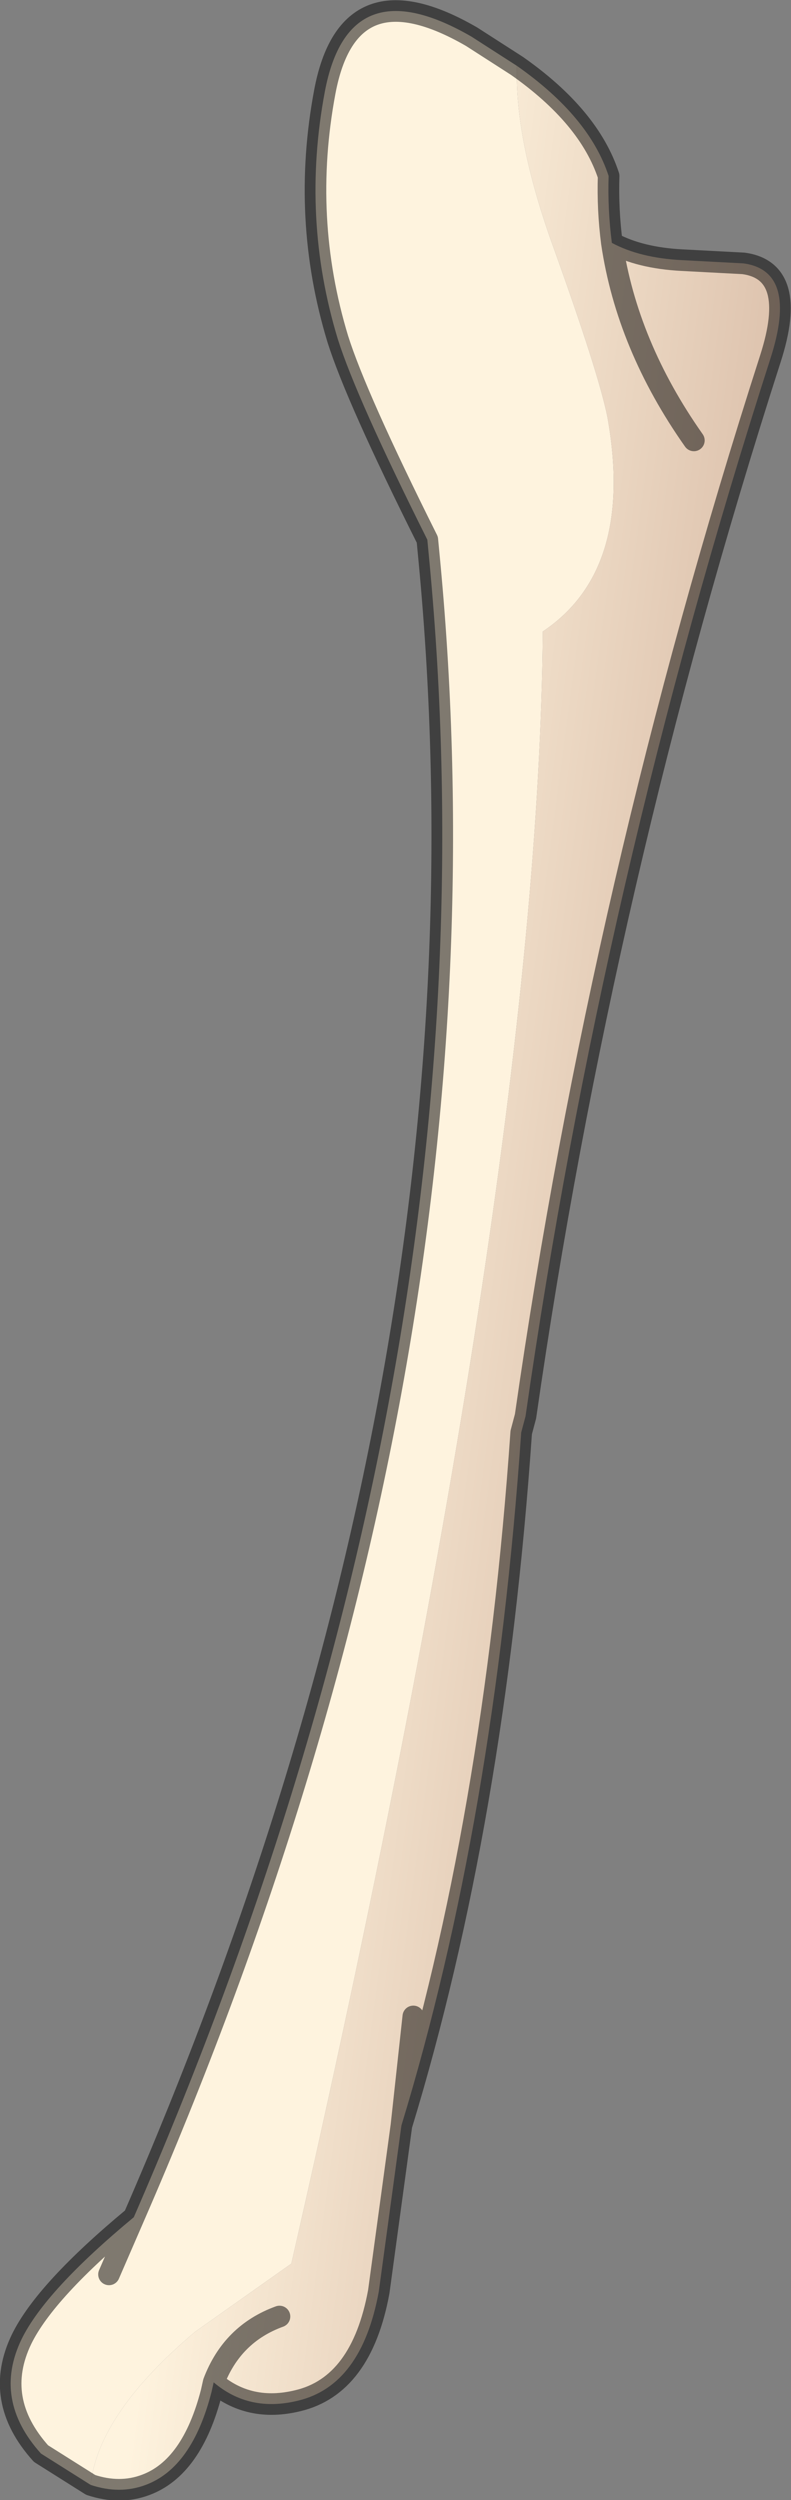 <?xml version="1.0"?>
<svg xmlns="http://www.w3.org/2000/svg" xmlns:xlink="http://www.w3.org/1999/xlink" width="36.65px" height="115.8px"><rect width="100%" height="100%" fill="#808080" stroke="none"/><g transform="matrix(1, 0, 0, 1, -256.65, -142.55)"><use xlink:href="#object-0" width="36.65" height="115.8" transform="matrix(1, 0, 0, 1, 256.65, 142.55)"/></g><defs><g transform="matrix(1, 0, 0, 1, -256.65, -142.55)" id="object-0"><path fill-rule="evenodd" fill="#fef3de" stroke="none" d="M260.85 257.65L258.55 256.2Q256.3 253.7 257.65 250.9Q258.75 248.65 262.85 245.25Q280.05 205.75 276.55 168.6L276.45 167.55Q273.15 160.95 272.3 158.25Q270.6 152.65 271.7 146.8Q272.8 140.95 278.5 144.25L280.6 145.6Q280.5 148.95 282.2 153.75Q284.4 159.85 284.8 161.9Q286.05 168.95 281.8 171.8Q281.6 197.3 270.15 247.4Q270.15 247.4 265.7 250.55Q261.2 254.35 260.85 257.65M261.7 247.9L262.85 245.25L261.7 247.9"/><path fill-rule="evenodd" fill="url(#gradient-L72c7e98bc48aba669bfb5ad7e6969dcf)" stroke="none" d="M280.6 145.6Q283.95 147.95 284.85 150.7Q284.8 152.25 285 153.8Q286.3 154.5 288.25 154.6L291.1 154.75Q293.65 155.1 292.35 159.15Q284.55 183.4 281 208.15L280.8 208.9Q279.55 226.9 275.25 241L274.2 248.7Q273.4 253.05 270.45 253.75Q268.2 254.3 266.55 252.9L266.45 253.35Q265.55 256.85 263.4 257.65Q262.2 258.1 260.85 257.65Q261.2 254.35 265.7 250.55Q270.15 247.4 270.15 247.4Q281.6 197.3 281.8 171.8Q286.05 168.95 284.8 161.9Q284.4 159.85 282.2 153.75Q280.5 148.95 280.6 145.6M285 153.8Q285.7 158.55 288.8 162.95Q285.7 158.55 285 153.8M275.8 235.95L275.25 241L275.8 235.95M269.6 249.85Q267.4 250.65 266.55 252.9Q267.4 250.65 269.6 249.85"/><path fill="none" stroke="#000000" stroke-opacity="0.502" stroke-width="1" stroke-linecap="round" stroke-linejoin="round" d="M260.85 257.65L258.55 256.2Q256.3 253.7 257.65 250.9Q258.75 248.65 262.85 245.25Q280.05 205.75 276.55 168.6L276.45 167.55Q273.15 160.95 272.3 158.25Q270.6 152.65 271.7 146.8Q272.8 140.95 278.5 144.25L280.6 145.6Q283.95 147.95 284.85 150.7Q284.8 152.25 285 153.8Q286.3 154.5 288.25 154.6L291.1 154.75Q293.65 155.1 292.35 159.15Q284.55 183.4 281 208.15L280.8 208.9Q279.55 226.9 275.25 241L274.2 248.7Q273.4 253.05 270.45 253.75Q268.2 254.3 266.55 252.9L266.45 253.35Q265.55 256.85 263.4 257.65Q262.2 258.1 260.85 257.65M288.8 162.95Q285.7 158.55 285 153.8M275.25 241L275.8 235.95M266.55 252.9Q267.4 250.65 269.6 249.85M262.85 245.25L261.7 247.9"/></g><linearGradient gradientTransform="matrix(0.015, 0.002, -0.009, 0.068, 282.25, 202.4)" gradientUnits="userSpaceOnUse" spreadMethod="pad" id="gradient-L72c7e98bc48aba669bfb5ad7e6969dcf" x1="-819.2" x2="819.2"><stop offset="0" stop-color="#fef3de" stop-opacity="1"/><stop offset="1" stop-color="#ceac97" stop-opacity="1"/><stop offset="1" stop-color="#5c3c34" stop-opacity="1"/></linearGradient></defs></svg>
